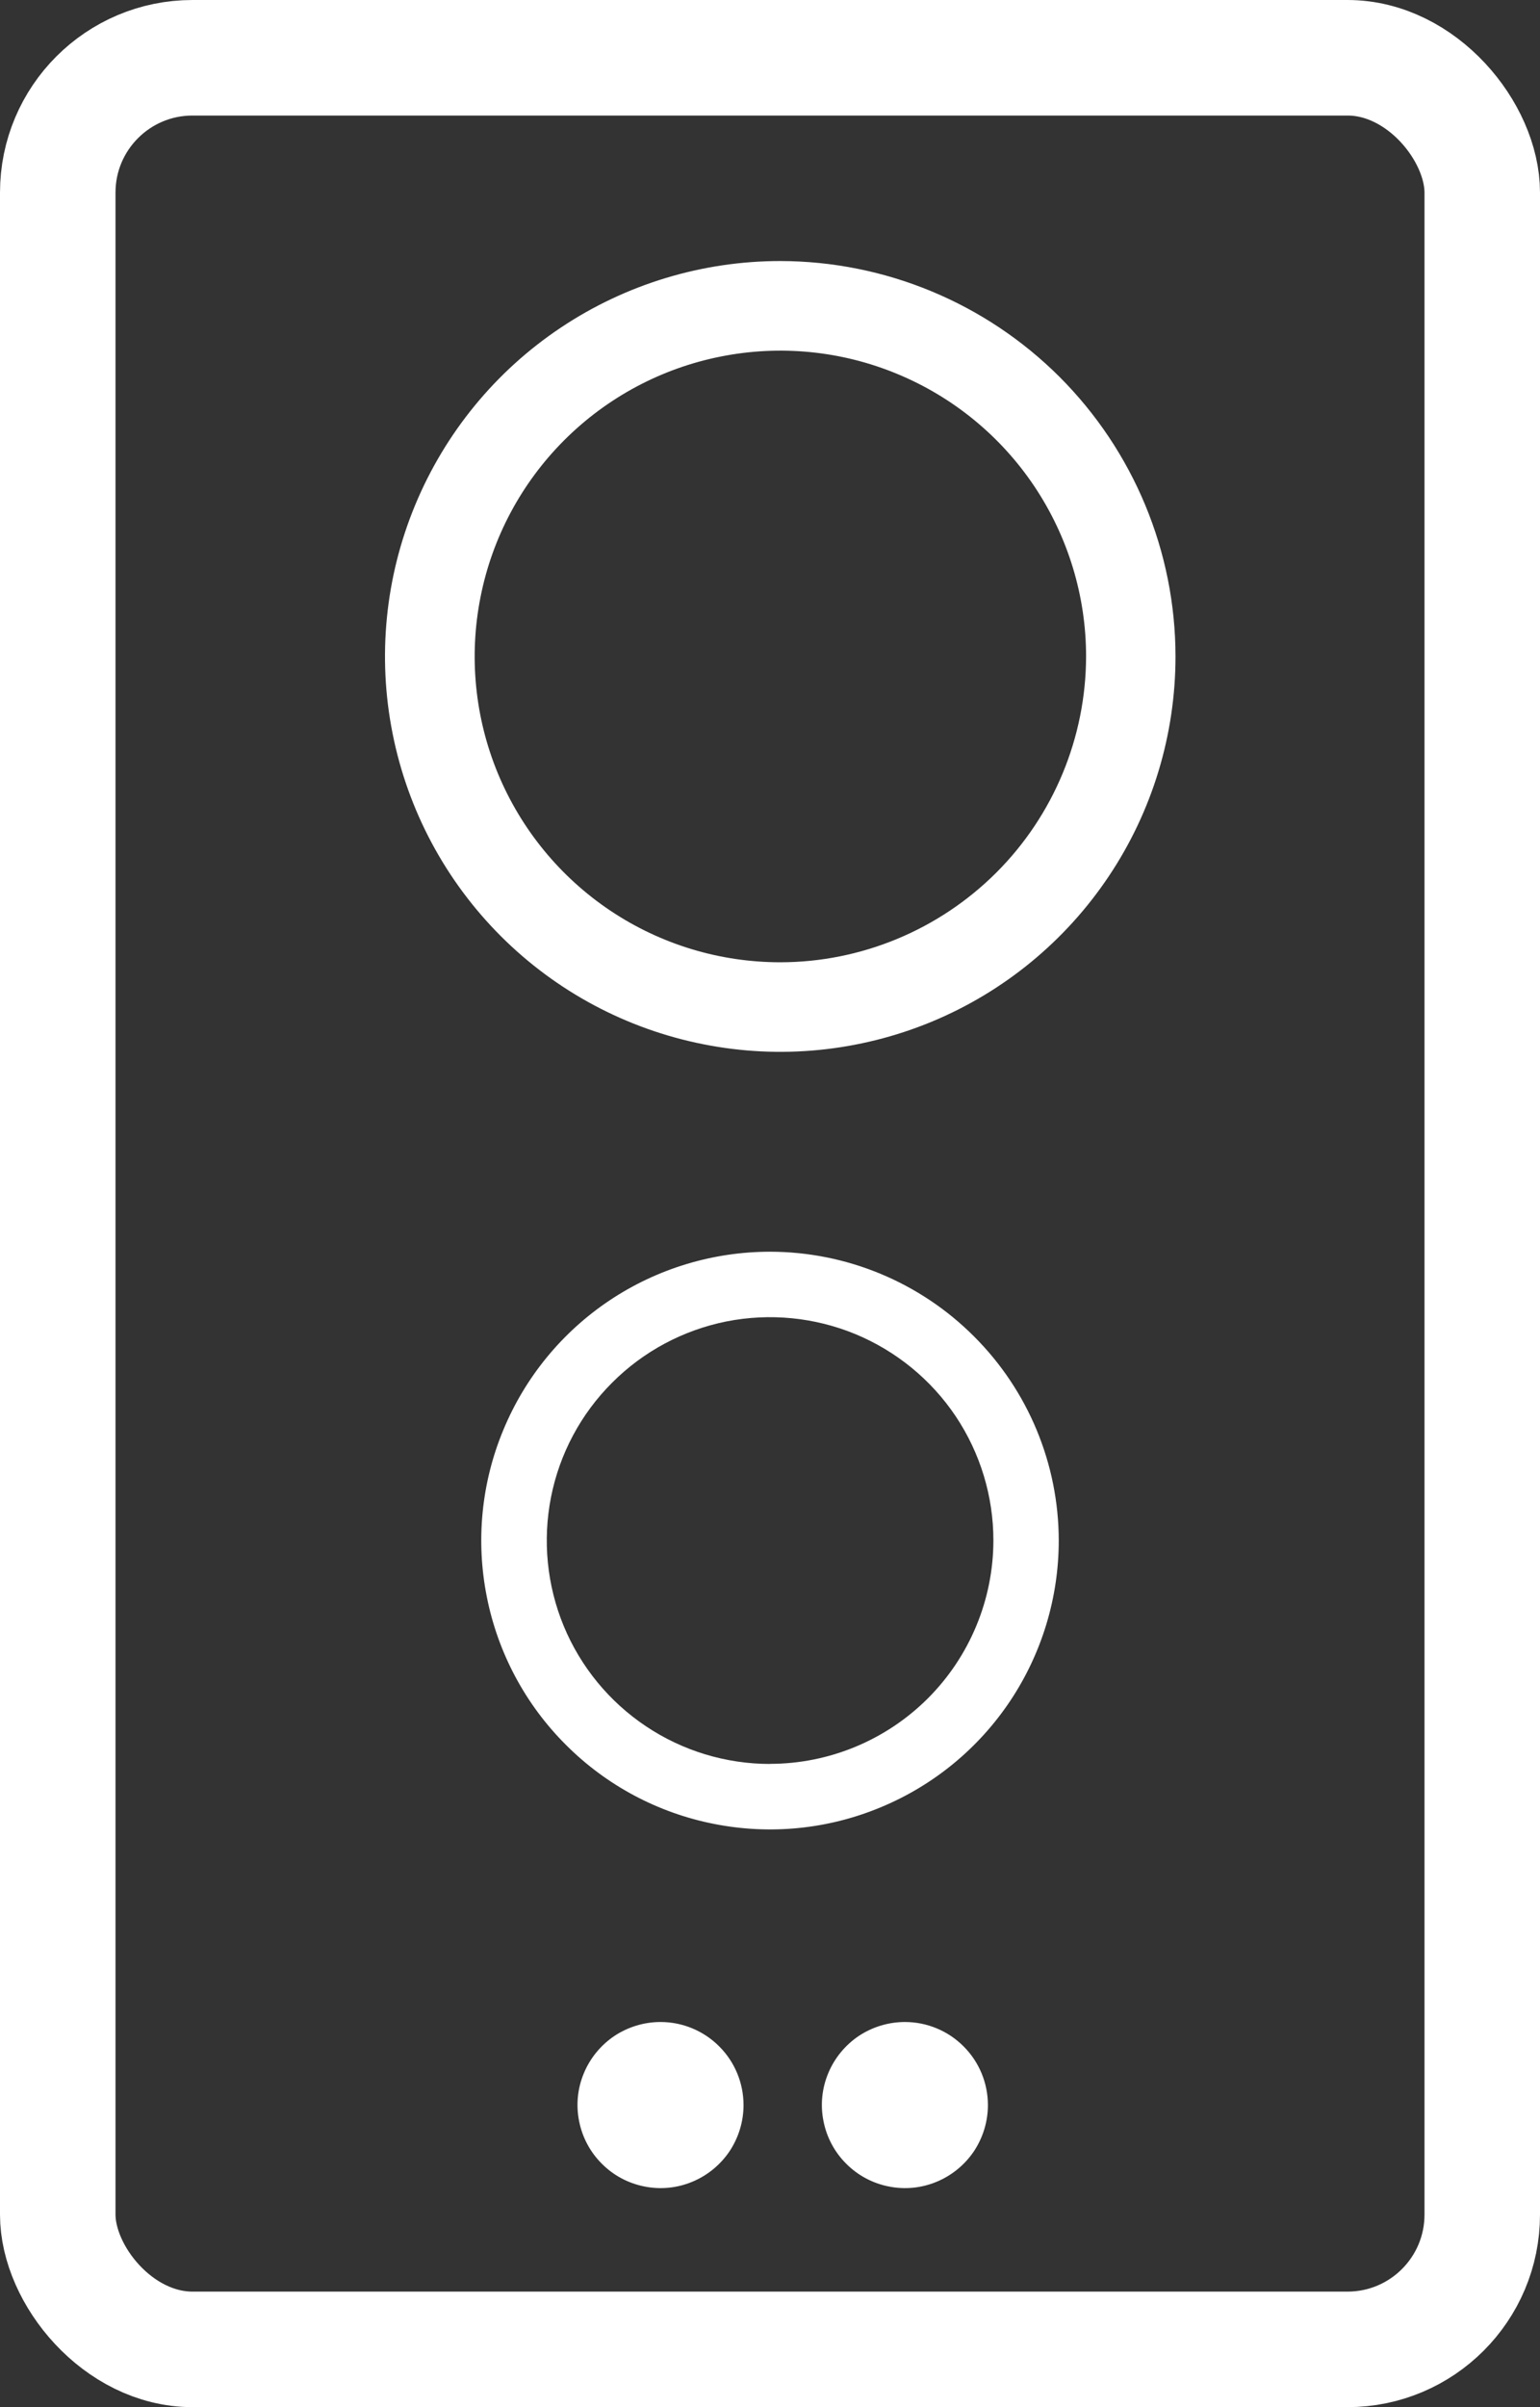 <svg width="16" height="25" viewBox="0 0 16 25" fill="none" xmlns="http://www.w3.org/2000/svg">
<rect x="0" y="0" width="16" height="25" fill="#333333" stroke="none"/>
<path d="M8.108 2.711C7.295 2.711 6.501 2.952 5.826 3.403C5.15 3.854 4.624 4.496 4.313 5.246C4.002 5.996 3.92 6.822 4.079 7.619C4.237 8.415 4.628 9.147 5.203 9.722C5.777 10.296 6.509 10.687 7.306 10.845C8.102 11.004 8.928 10.922 9.678 10.612C10.429 10.301 11.07 9.774 11.521 9.099C11.973 8.423 12.213 7.629 12.213 6.817C12.212 5.728 11.778 4.685 11.009 3.915C10.239 3.146 9.196 2.713 8.108 2.711ZM8.108 9.994C7.479 9.994 6.865 9.808 6.343 9.459C5.821 9.11 5.414 8.614 5.173 8.033C4.933 7.453 4.87 6.814 4.993 6.198C5.115 5.582 5.418 5.016 5.862 4.572C6.306 4.128 6.872 3.825 7.488 3.703C8.104 3.58 8.743 3.643 9.323 3.884C9.903 4.124 10.399 4.531 10.748 5.053C11.097 5.576 11.284 6.19 11.284 6.818C11.282 7.66 10.947 8.467 10.352 9.062C9.756 9.657 8.949 9.993 8.108 9.994Z" fill="white"/>
<rect x="0.6" y="0.6" width="14.8" height="23.8" rx="1.4" stroke="white" stroke-width="1.2"/>
<path d="M8.001 13C7.407 13 6.827 13.176 6.334 13.505C5.84 13.835 5.456 14.303 5.229 14.852C5.001 15.4 4.942 16.003 5.058 16.585C5.173 17.167 5.459 17.702 5.879 18.121C6.298 18.541 6.833 18.827 7.415 18.942C7.997 19.058 8.6 18.999 9.148 18.771C9.697 18.544 10.165 18.16 10.495 17.666C10.824 17.173 11 16.593 11 15.999C10.999 15.204 10.683 14.442 10.12 13.88C9.558 13.317 8.796 13.001 8.001 13ZM8.001 18.32C7.542 18.32 7.093 18.184 6.712 17.929C6.33 17.674 6.033 17.312 5.857 16.888C5.682 16.464 5.636 15.998 5.725 15.548C5.814 15.098 6.035 14.684 6.36 14.36C6.684 14.035 7.098 13.814 7.548 13.724C7.998 13.635 8.464 13.681 8.888 13.856C9.312 14.032 9.675 14.329 9.93 14.71C10.185 15.092 10.321 15.54 10.321 15.999C10.32 16.614 10.075 17.204 9.64 17.639C9.205 18.073 8.616 18.318 8.001 18.319V18.32Z" fill="white"/>
<path d="M6.863 21C6.692 21 6.525 21.051 6.383 21.145C6.242 21.24 6.131 21.375 6.066 21.532C6 21.69 5.983 21.863 6.017 22.031C6.05 22.198 6.132 22.352 6.253 22.472C6.373 22.593 6.527 22.675 6.694 22.708C6.862 22.742 7.035 22.725 7.193 22.659C7.35 22.594 7.485 22.483 7.58 22.342C7.674 22.2 7.725 22.033 7.725 21.863C7.725 21.634 7.634 21.414 7.472 21.253C7.311 21.091 7.091 21 6.863 21Z" fill="white"/>
<path d="M9.402 21C9.231 21 9.064 21.051 8.922 21.145C8.781 21.24 8.67 21.375 8.605 21.532C8.539 21.69 8.522 21.863 8.556 22.031C8.589 22.198 8.671 22.352 8.792 22.472C8.912 22.593 9.066 22.675 9.233 22.708C9.401 22.742 9.574 22.725 9.732 22.659C9.889 22.594 10.024 22.483 10.119 22.342C10.213 22.2 10.264 22.033 10.264 21.863C10.264 21.634 10.173 21.414 10.011 21.253C9.85 21.091 9.63 21 9.402 21Z" fill="white"/>
</svg>
